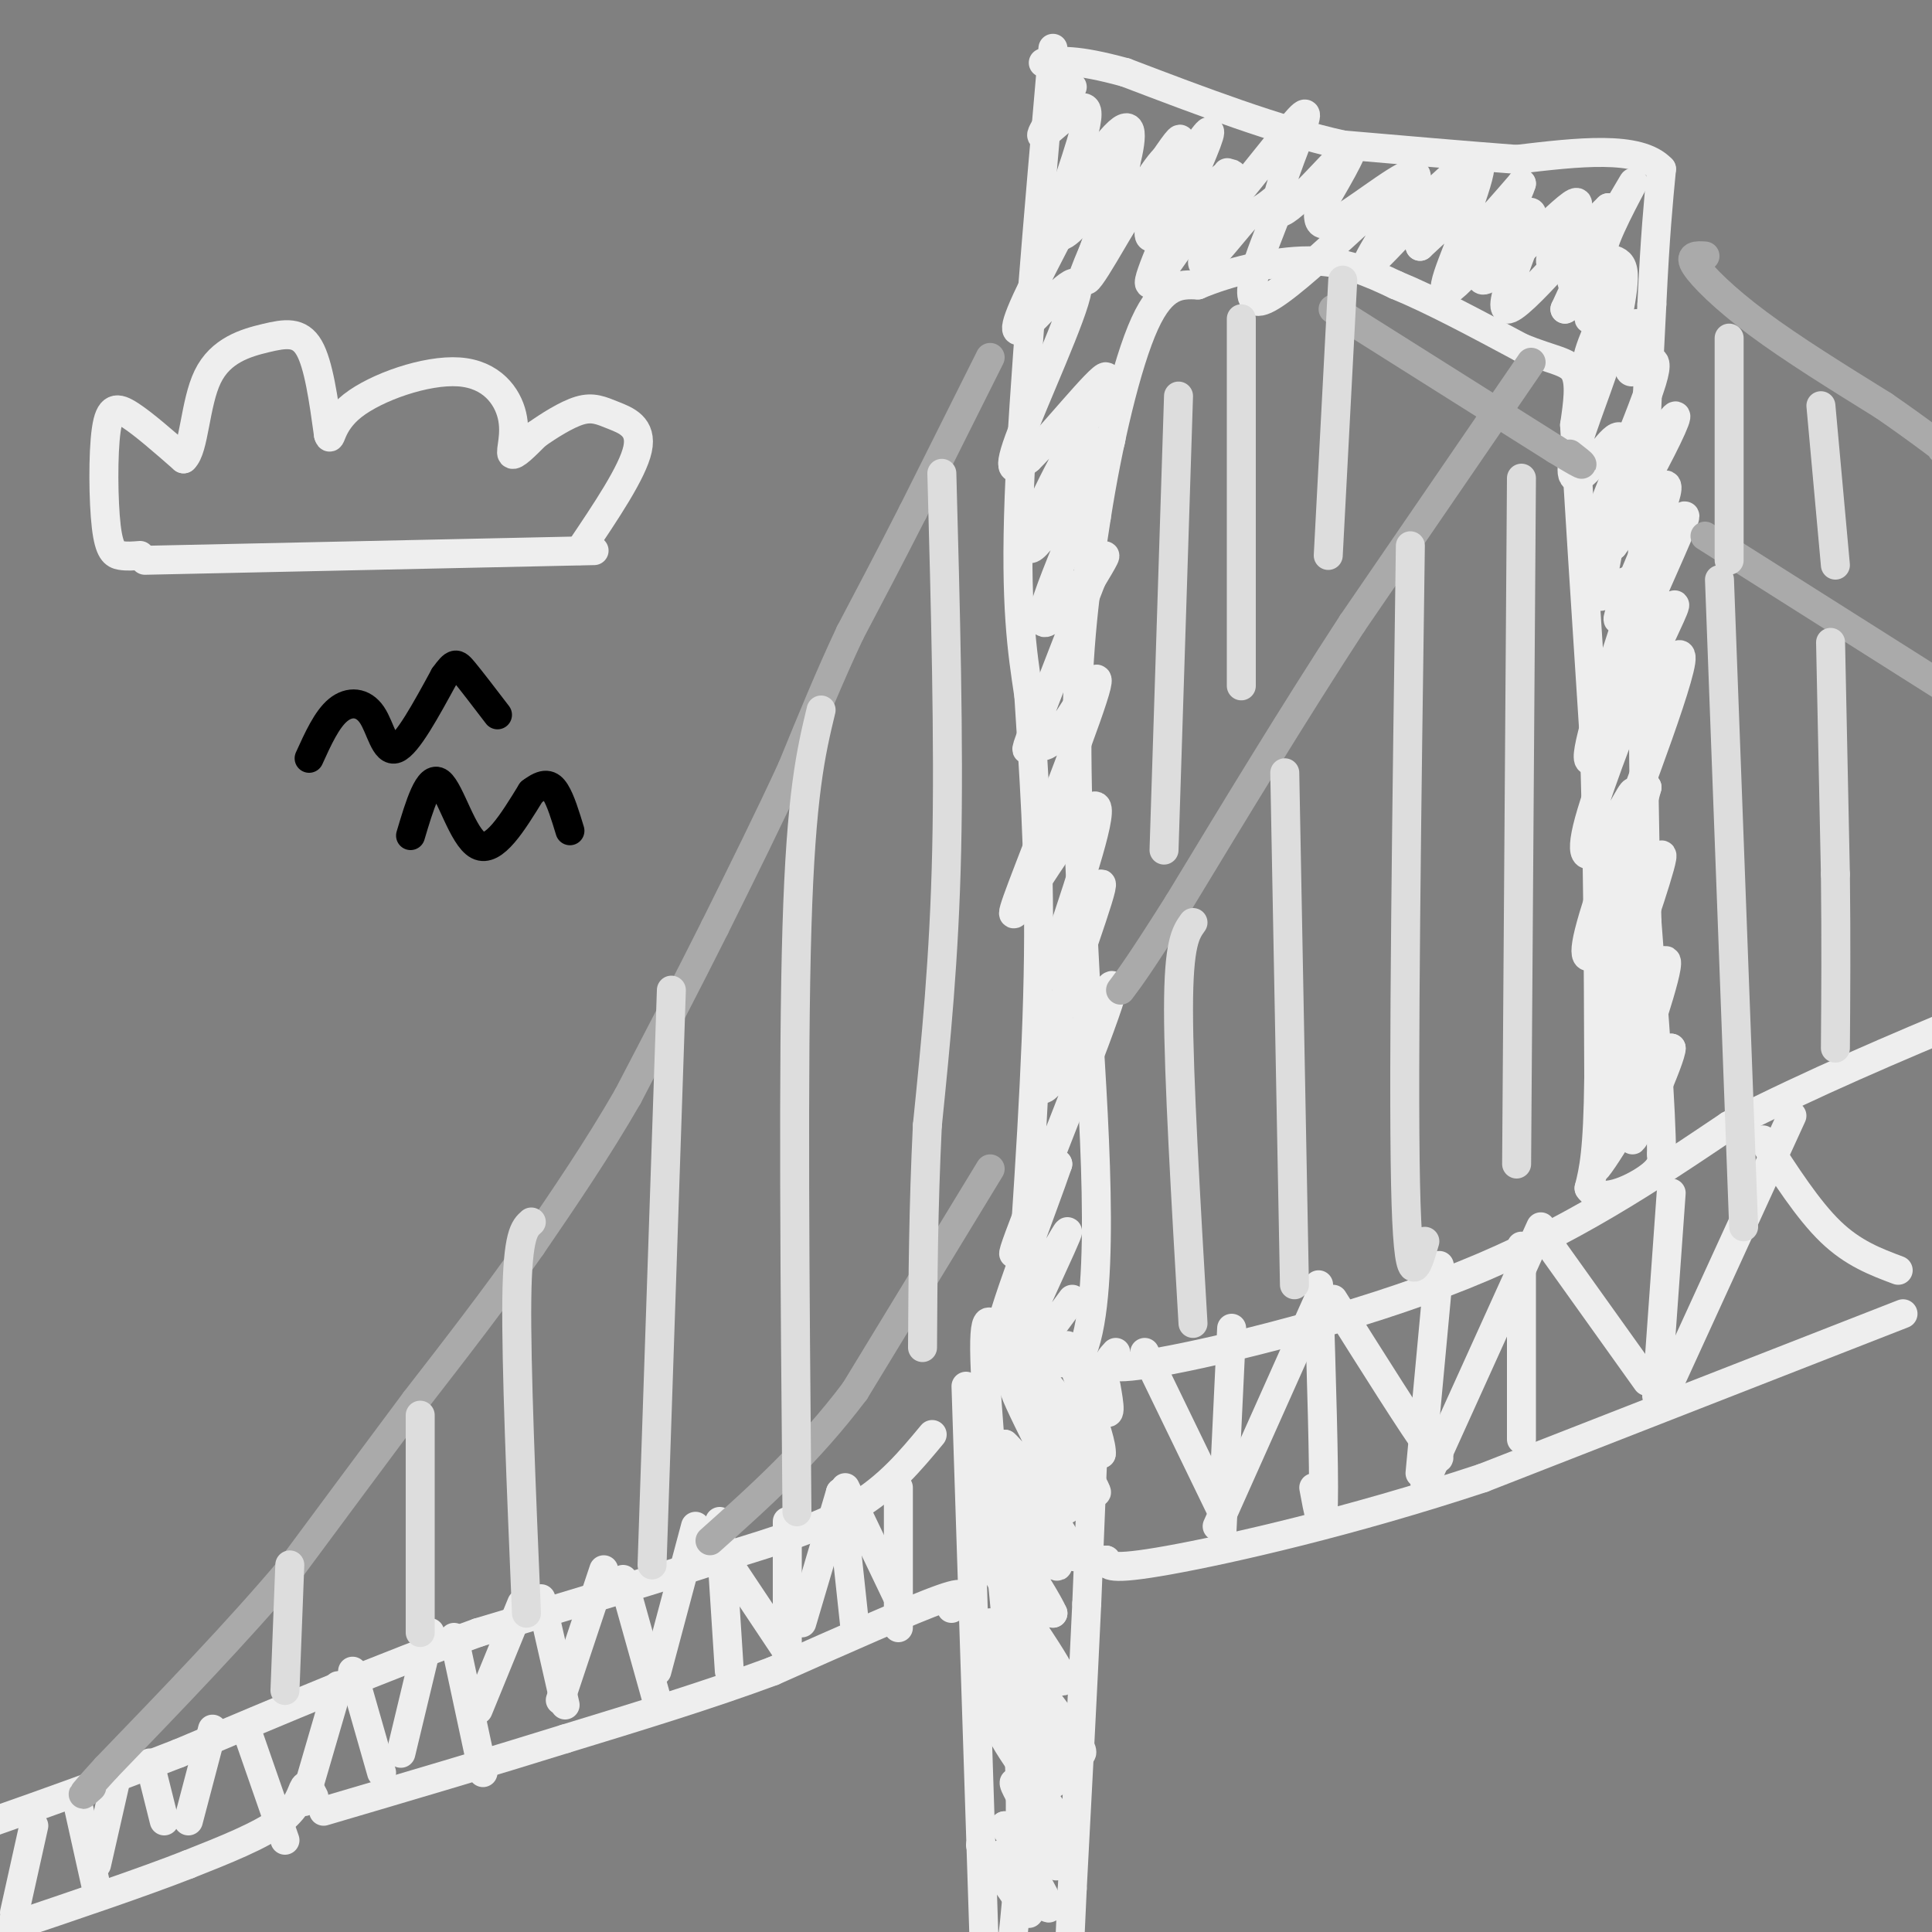 <svg viewBox='0 0 400 400' version='1.1' xmlns='http://www.w3.org/2000/svg' xmlns:xlink='http://www.w3.org/1999/xlink'><rect x="0" y="0" width="400" height="400" fill="#808080" stroke="none"/><g fill='none' stroke='#EEEEEE' stroke-width='6' stroke-linecap='round' stroke-linejoin='round'><path d='M218,10c-3.083,35.333 -6.167,70.667 -7,93c-0.833,22.333 0.583,31.667 2,41'/><path d='M213,144c0.933,15.000 2.267,32.000 2,54c-0.267,22.000 -2.133,49.000 -4,76'/><path d='M211,274c-1.689,14.133 -3.911,11.467 -2,10c1.911,-1.467 7.956,-1.733 14,-2'/><path d='M223,282c3.156,-5.022 4.044,-16.578 4,-30c-0.044,-13.422 -1.022,-28.711 -2,-44'/><path d='M225,208c-0.933,-18.089 -2.267,-41.311 -2,-59c0.267,-17.689 2.133,-29.844 4,-42'/><path d='M227,107c2.356,-15.067 6.244,-31.733 10,-40c3.756,-8.267 7.378,-8.133 11,-8'/><path d='M248,59c6.022,-2.578 15.578,-5.022 23,-5c7.422,0.022 12.711,2.511 18,5'/><path d='M289,59c7.333,3.000 16.667,8.000 26,13'/><path d='M315,72c6.489,2.644 9.711,2.756 11,5c1.289,2.244 0.644,6.622 0,11'/><path d='M326,88c0.667,12.500 2.333,38.250 4,64'/><path d='M330,152c0.833,22.500 0.917,46.750 1,71'/><path d='M331,223c-0.167,15.667 -1.083,19.333 -2,23'/><path d='M329,246c2.222,3.356 8.778,0.244 12,-2c3.222,-2.244 3.111,-3.622 3,-5'/><path d='M344,239c0.000,-8.833 -1.500,-28.417 -3,-48'/><path d='M341,191c-0.667,-19.833 -0.833,-45.417 -1,-71'/><path d='M340,120c0.167,-21.333 1.083,-39.167 2,-57'/><path d='M342,63c0.667,-14.167 1.333,-21.083 2,-28'/><path d='M344,35c-4.667,-5.000 -17.333,-3.500 -30,-2'/><path d='M314,33c-11.000,-0.833 -23.500,-1.917 -36,-3'/><path d='M278,30c-13.500,-3.000 -29.250,-9.000 -45,-15'/><path d='M233,15c-10.333,-2.833 -13.667,-2.417 -17,-2'/><path d='M222,18c-3.756,5.428 -7.513,10.856 -6,10c1.513,-0.856 8.295,-7.997 9,-5c0.705,2.997 -4.667,16.133 -6,22c-1.333,5.867 1.372,4.464 5,0c3.628,-4.464 8.179,-11.990 9,-12c0.821,-0.010 -2.090,7.495 -5,15'/><path d='M228,48c-2.456,6.073 -6.098,13.754 -2,8c4.098,-5.754 15.934,-24.945 18,-27c2.066,-2.055 -5.637,13.024 -6,15c-0.363,1.976 6.614,-9.151 10,-14c3.386,-4.849 3.181,-3.421 0,4c-3.181,7.421 -9.337,20.835 -10,24c-0.663,3.165 4.169,-3.917 9,-11'/><path d='M247,47c3.535,-5.223 7.874,-12.782 7,-11c-0.874,1.782 -6.959,12.904 -5,12c1.959,-0.904 11.964,-13.833 17,-20c5.036,-6.167 5.102,-5.570 3,0c-2.102,5.570 -6.374,16.115 -4,16c2.374,-0.115 11.392,-10.890 14,-13c2.608,-2.110 -1.196,4.445 -5,11'/><path d='M274,42c-1.031,2.176 -1.110,2.115 -1,3c0.110,0.885 0.407,2.716 5,0c4.593,-2.716 13.482,-9.979 15,-9c1.518,0.979 -4.335,10.201 -2,9c2.335,-1.201 12.860,-12.823 15,-12c2.140,0.823 -4.103,14.092 -4,17c0.103,2.908 6.551,-4.546 13,-12'/><path d='M315,38c-1.084,3.894 -10.293,19.629 -8,20c2.293,0.371 16.089,-14.622 19,-16c2.911,-1.378 -5.062,10.860 -5,12c0.062,1.140 8.161,-8.817 10,-9c1.839,-0.183 -2.580,9.409 -7,19'/><path d='M324,64c1.325,-0.248 8.137,-10.368 9,-10c0.863,0.368 -4.222,11.222 -4,12c0.222,0.778 5.752,-8.521 6,-8c0.248,0.521 -4.786,10.863 -6,15c-1.214,4.137 1.393,2.068 4,0'/><path d='M333,73c-1.018,4.379 -5.563,15.328 -7,21c-1.437,5.672 0.233,6.068 3,3c2.767,-3.068 6.630,-9.601 7,-5c0.370,4.601 -2.752,20.337 -4,27c-1.248,6.663 -0.622,4.252 1,3c1.622,-1.252 4.239,-1.346 6,-3c1.761,-1.654 2.666,-4.868 0,3c-2.666,7.868 -8.905,26.820 -10,33c-1.095,6.180 2.952,-0.410 7,-7'/><path d='M336,148c2.668,-4.580 5.839,-12.530 4,-8c-1.839,4.530 -8.686,21.541 -11,30c-2.314,8.459 -0.094,8.365 3,4c3.094,-4.365 7.064,-13.001 6,-9c-1.064,4.001 -7.161,20.639 -9,28c-1.839,7.361 0.582,5.443 3,2c2.418,-3.443 4.834,-8.412 5,-6c0.166,2.412 -1.917,12.206 -4,22'/><path d='M333,211c1.197,1.244 6.191,-6.644 6,-3c-0.191,3.644 -5.567,18.822 -5,20c0.567,1.178 7.076,-11.644 6,-9c-1.076,2.644 -9.736,20.756 -10,23c-0.264,2.244 7.868,-11.378 16,-25'/><path d='M346,217c0.198,1.704 -7.307,18.465 -8,19c-0.693,0.535 5.427,-15.154 6,-18c0.573,-2.846 -4.402,7.152 -7,12c-2.598,4.848 -2.820,4.547 0,-4c2.820,-8.547 8.682,-25.340 8,-27c-0.682,-1.660 -7.909,11.811 -10,15c-2.091,3.189 0.955,-3.906 4,-11'/><path d='M339,203c0.984,-3.347 1.443,-6.214 1,-6c-0.443,0.214 -1.790,3.510 -3,6c-1.210,2.490 -2.283,4.172 0,-3c2.283,-7.172 7.922,-23.200 7,-23c-0.922,0.200 -8.406,16.629 -10,17c-1.594,0.371 2.703,-15.314 7,-31'/><path d='M341,163c-1.848,1.951 -9.970,22.327 -8,17c1.970,-5.327 14.030,-36.357 15,-43c0.970,-6.643 -9.152,11.102 -12,15c-2.848,3.898 1.576,-6.051 6,-16'/><path d='M342,136c2.664,-6.048 6.324,-13.168 4,-10c-2.324,3.168 -10.633,16.625 -11,15c-0.367,-1.625 7.208,-18.330 11,-27c3.792,-8.670 3.800,-9.303 0,-3c-3.800,6.303 -11.408,19.543 -11,17c0.408,-2.543 8.831,-20.869 10,-26c1.169,-5.131 -4.915,2.935 -11,11'/><path d='M334,113c0.279,-2.165 6.475,-13.079 10,-20c3.525,-6.921 4.378,-9.849 0,-3c-4.378,6.849 -13.988,23.475 -14,21c-0.012,-2.475 9.574,-24.051 12,-32c2.426,-7.949 -2.307,-2.271 -4,-2c-1.693,0.271 -0.347,-4.864 1,-10'/><path d='M339,67c-1.206,0.558 -4.720,6.953 -5,5c-0.280,-1.953 2.674,-12.255 2,-16c-0.674,-3.745 -4.974,-0.932 -4,-5c0.974,-4.068 7.224,-15.018 6,-13c-1.224,2.018 -9.921,17.005 -12,20c-2.079,2.995 2.461,-6.003 7,-15'/><path d='M333,43c-4.279,3.979 -18.475,21.425 -21,21c-2.525,-0.425 6.622,-18.722 5,-20c-1.622,-1.278 -14.014,14.464 -17,16c-2.986,1.536 3.432,-11.132 4,-15c0.568,-3.868 -4.716,1.066 -10,6'/><path d='M294,51c1.390,-3.735 9.864,-16.072 7,-14c-2.864,2.072 -17.066,18.554 -18,18c-0.934,-0.554 11.399,-18.143 8,-17c-3.399,1.143 -22.530,21.018 -29,24c-6.470,2.982 -0.280,-10.928 2,-17c2.280,-6.072 0.652,-4.306 -1,-3c-1.652,1.306 -3.326,2.153 -5,3'/><path d='M258,45c-3.450,3.856 -9.573,11.997 -9,9c0.573,-2.997 7.844,-17.132 6,-18c-1.844,-0.868 -12.804,11.530 -16,13c-3.196,1.470 1.370,-7.987 3,-13c1.630,-5.013 0.323,-5.580 -4,1c-4.323,6.580 -11.664,20.309 -13,21c-1.336,0.691 3.332,-11.654 8,-24'/><path d='M233,34c1.638,-6.419 1.733,-10.465 -3,-5c-4.733,5.465 -14.294,20.441 -14,20c0.294,-0.441 10.442,-16.300 11,-16c0.558,0.300 -8.475,16.760 -13,26c-4.525,9.240 -4.543,11.260 -1,8c3.543,-3.260 10.646,-11.801 10,-7c-0.646,4.801 -9.042,22.943 -12,31c-2.958,8.057 -0.479,6.028 2,4'/><path d='M213,95c4.565,-4.409 14.976,-17.433 16,-17c1.024,0.433 -7.340,14.323 -12,24c-4.660,9.677 -5.616,15.140 -1,9c4.616,-6.140 14.804,-23.883 14,-20c-0.804,3.883 -12.601,29.392 -14,36c-1.399,6.608 7.600,-5.683 11,-10c3.400,-4.317 1.200,-0.658 -1,3'/><path d='M226,120c-2.841,7.355 -9.444,24.243 -12,31c-2.556,6.757 -1.064,3.382 0,3c1.064,-0.382 1.700,2.229 5,-2c3.300,-4.229 9.266,-15.299 8,-10c-1.266,5.299 -9.762,26.967 -14,38c-4.238,11.033 -4.218,11.432 0,5c4.218,-6.432 12.634,-19.695 14,-18c1.366,1.695 -4.317,18.347 -10,35'/><path d='M217,202c1.496,-0.510 10.237,-19.285 11,-19c0.763,0.285 -6.450,19.629 -10,31c-3.550,11.371 -3.436,14.770 1,8c4.436,-6.770 13.194,-23.707 11,-16c-2.194,7.707 -15.341,40.059 -19,50c-3.659,9.941 2.171,-2.530 8,-15'/><path d='M219,241c-2.561,7.657 -12.965,34.300 -12,36c0.965,1.700 13.298,-21.542 14,-22c0.702,-0.458 -10.228,21.869 -12,28c-1.772,6.131 5.614,-3.935 13,-14'/><path d='M365,236c4.667,7.250 9.333,14.500 14,19c4.667,4.500 9.333,6.250 14,8'/><path d='M371,231c0.000,0.000 -27.000,59.000 -27,59'/><path d='M346,247c0.000,0.000 -3.000,42.000 -3,42'/><path d='M321,258c0.000,0.000 20.000,28.000 20,28'/><path d='M315,258c0.000,0.000 0.000,40.000 0,40'/><path d='M319,254c0.000,0.000 -24.000,53.000 -24,53'/><path d='M298,262c0.000,0.000 -4.000,43.000 -4,43'/><path d='M276,269c8.333,13.250 16.667,26.500 20,31c3.333,4.500 1.667,0.250 0,-4'/><path d='M273,266c0.583,19.000 1.167,38.000 1,45c-0.167,7.000 -1.083,2.000 -2,-3'/><path d='M273,269c0.000,0.000 -21.000,47.000 -21,47'/><path d='M255,275c0.000,0.000 -2.000,42.000 -2,42'/><path d='M237,280c0.000,0.000 16.000,33.000 16,33'/><path d='M231,280c-1.978,2.156 -3.956,4.311 9,2c12.956,-2.311 40.844,-9.089 63,-18c22.156,-8.911 38.578,-19.956 55,-31'/><path d='M358,233c17.667,-9.000 34.333,-16.000 51,-23'/><path d='M394,272c0.000,0.000 -87.000,34.000 -87,34'/><path d='M307,306c-27.400,9.067 -52.400,14.733 -65,17c-12.600,2.267 -12.800,1.133 -13,0'/><path d='M229,323c-2.833,0.000 -3.417,0.000 -4,0'/><path d='M227,283c0.000,0.000 -2.000,49.000 -2,49'/><path d='M225,332c-0.833,18.000 -1.917,38.500 -3,59'/><path d='M222,391c-0.667,14.000 -0.833,19.500 -1,25'/><path d='M200,287c0.000,0.000 4.000,123.000 4,123'/><path d='M204,410c0.667,22.500 0.333,17.250 0,12'/><path d='M203,382c5.256,7.702 10.512,15.405 10,14c-0.512,-1.405 -6.792,-11.917 -6,-12c0.792,-0.083 8.655,10.262 10,11c1.345,0.738 -3.827,-8.131 -9,-17'/><path d='M208,378c1.906,0.501 11.171,10.253 11,8c-0.171,-2.253 -9.778,-16.511 -9,-17c0.778,-0.489 11.940,12.791 12,12c0.060,-0.791 -10.983,-15.655 -14,-21c-3.017,-5.345 1.991,-1.173 7,3'/><path d='M215,363c2.669,2.379 5.843,6.827 4,5c-1.843,-1.827 -8.701,-9.929 -12,-13c-3.299,-3.071 -3.039,-1.112 1,4c4.039,5.112 11.857,13.376 10,9c-1.857,-4.376 -13.388,-21.393 -15,-25c-1.612,-3.607 6.694,6.197 15,16'/><path d='M218,359c4.572,4.172 8.501,6.601 4,0c-4.501,-6.601 -17.433,-22.233 -17,-23c0.433,-0.767 14.232,13.332 15,12c0.768,-1.332 -11.495,-18.095 -14,-23c-2.505,-4.905 4.747,2.047 12,9'/><path d='M218,334c-1.962,-4.494 -12.868,-20.229 -12,-21c0.868,-0.771 13.511,13.422 13,11c-0.511,-2.422 -14.176,-21.460 -14,-22c0.176,-0.540 14.193,17.417 17,20c2.807,2.583 -5.597,-10.209 -14,-23'/><path d='M208,299c1.800,1.392 13.300,16.373 13,13c-0.300,-3.373 -12.400,-25.100 -11,-25c1.400,0.100 16.300,22.027 17,22c0.700,-0.027 -12.800,-22.008 -15,-27c-2.200,-4.992 6.900,7.004 16,19'/><path d='M228,301c0.488,-2.798 -6.292,-19.292 -7,-22c-0.708,-2.708 4.655,8.369 7,12c2.345,3.631 1.673,-0.185 1,-4'/><path d='M207,277c-1.833,-3.667 -3.667,-7.333 -3,7c0.667,14.333 3.833,46.667 7,79'/><path d='M211,363c0.833,20.500 -0.583,32.250 -2,44'/><path d='M186,308c0.000,0.000 0.000,29.000 0,29'/><path d='M175,308c0.000,0.000 11.000,23.000 11,23'/><path d='M174,309c0.000,0.000 3.000,28.000 3,28'/><path d='M174,309c0.000,0.000 -8.000,27.000 -8,27'/><path d='M163,315c0.000,0.000 0.000,28.000 0,28'/><path d='M147,318c0.000,0.000 16.000,24.000 16,24'/><path d='M149,315c0.000,0.000 2.000,31.000 2,31'/><path d='M144,316c0.000,0.000 -8.000,30.000 -8,30'/><path d='M129,327c0.000,0.000 7.000,25.000 7,25'/><path d='M125,325c0.000,0.000 -9.000,27.000 -9,27'/><path d='M112,331c0.000,0.000 5.000,22.000 5,22'/><path d='M108,332c0.000,0.000 -9.000,22.000 -9,22'/><path d='M94,339c0.000,0.000 6.000,28.000 6,28'/><path d='M89,338c0.000,0.000 -6.000,25.000 -6,25'/><path d='M73,346c0.000,0.000 6.000,21.000 6,21'/><path d='M70,349c0.000,0.000 -7.000,24.000 -7,24'/><path d='M51,358c0.000,0.000 8.000,23.000 8,23'/><path d='M44,358c0.000,0.000 -5.000,19.000 -5,19'/><path d='M31,365c0.000,0.000 3.000,12.000 3,12'/><path d='M25,364c0.000,0.000 -5.000,22.000 -5,22'/><path d='M16,373c0.000,0.000 4.000,18.000 4,18'/><path d='M7,378c0.000,0.000 -4.000,18.000 -4,18'/><path d='M197,333c2.083,-2.083 4.167,-4.167 -2,-2c-6.167,2.167 -20.583,8.583 -35,15'/><path d='M160,346c-13.000,4.833 -28.000,9.417 -43,14'/><path d='M117,360c-15.500,4.833 -32.750,9.917 -50,15'/><path d='M65,372c-0.711,-1.422 -1.422,-2.844 -2,-2c-0.578,0.844 -1.022,3.956 -5,7c-3.978,3.044 -11.489,6.022 -19,9'/><path d='M39,386c-9.333,3.667 -23.167,8.333 -37,13'/><path d='M2,399c-7.333,2.667 -7.167,2.833 -7,3'/><path d='M193,297c-4.500,5.417 -9.000,10.833 -16,15c-7.000,4.167 -16.500,7.083 -26,10'/><path d='M151,322c-13.000,4.333 -32.500,10.167 -52,16'/><path d='M99,338c-19.000,6.833 -40.500,15.917 -62,25'/><path d='M37,363c-16.667,6.500 -27.333,10.250 -38,14'/></g>
<g fill='none' stroke='#AAAAAA' stroke-width='6' stroke-linecap='round' stroke-linejoin='round'><path d='M205,74c0.000,0.000 -16.000,32.000 -16,32'/><path d='M189,106c-4.833,9.500 -8.917,17.250 -13,25'/><path d='M176,131c-4.167,8.833 -8.083,18.417 -12,28'/><path d='M164,159c-4.667,10.167 -10.333,21.583 -16,33'/><path d='M148,192c-5.667,11.333 -11.833,23.167 -18,35'/><path d='M130,227c-6.333,11.000 -13.167,21.000 -20,31'/><path d='M110,258c-7.333,10.500 -15.667,21.250 -24,32'/><path d='M86,290c-8.333,11.167 -17.167,23.083 -26,35'/><path d='M60,325c-10.667,12.667 -24.333,26.833 -38,41'/><path d='M22,366c-6.833,7.500 -4.917,5.750 -3,4'/><path d='M317,75c0.000,0.000 -37.000,54.000 -37,54'/><path d='M280,129c-12.167,18.667 -24.083,38.333 -36,58'/><path d='M244,187c-8.000,12.667 -10.000,15.333 -12,18'/><path d='M205,242c0.000,0.000 -28.000,46.000 -28,46'/><path d='M177,288c-9.667,12.833 -19.833,21.917 -30,31'/><path d='M353,53c-1.711,-0.111 -3.422,-0.222 -2,2c1.422,2.222 5.978,6.778 13,12c7.022,5.222 16.511,11.111 26,17'/><path d='M390,84c7.511,5.178 13.289,9.622 15,11c1.711,1.378 -0.644,-0.311 -3,-2'/><path d='M353,111c0.000,0.000 49.000,31.000 49,31'/><path d='M276,64c0.000,0.000 46.000,29.000 46,29'/><path d='M322,93c8.167,5.000 5.583,3.000 3,1'/></g>
<g fill='none' stroke='#DDDDDD' stroke-width='6' stroke-linecap='round' stroke-linejoin='round'><path d='M195,98c0.750,27.750 1.500,55.500 1,78c-0.500,22.500 -2.250,39.750 -4,57'/><path d='M192,233c-0.833,17.167 -0.917,31.583 -1,46'/><path d='M170,147c-2.083,8.667 -4.167,17.333 -5,45c-0.833,27.667 -0.417,74.333 0,121'/><path d='M139,205c0.000,0.000 -4.000,119.000 -4,119'/><path d='M110,253c-1.417,1.250 -2.833,2.500 -3,16c-0.167,13.500 0.917,39.250 2,65'/><path d='M87,293c0.000,0.000 0.000,45.000 0,45'/><path d='M60,324c0.000,0.000 -1.000,26.000 -1,26'/><path d='M379,133c0.000,0.000 1.000,48.000 1,48'/><path d='M380,181c0.167,14.000 0.083,25.000 0,36'/><path d='M377,84c0.000,0.000 3.000,33.000 3,33'/><path d='M358,70c0.000,0.000 0.000,46.000 0,46'/><path d='M356,120c0.000,0.000 5.000,134.000 5,134'/><path d='M315,99c0.000,0.000 -1.000,142.000 -1,142'/><path d='M292,113c-0.750,54.000 -1.500,108.000 -1,132c0.500,24.000 2.250,18.000 4,12'/><path d='M266,160c0.000,0.000 2.000,106.000 2,106'/><path d='M247,191c-1.500,2.083 -3.000,4.167 -3,18c0.000,13.833 1.500,39.417 3,65'/><path d='M275,115c0.000,0.000 3.000,-57.000 3,-57'/><path d='M257,142c0.000,0.000 0.000,-76.000 0,-76'/><path d='M241,176c0.000,0.000 3.000,-94.000 3,-94'/></g>
<g fill='none' stroke='#EEEEEE' stroke-width='6' stroke-linecap='round' stroke-linejoin='round'><path d='M30,116c0.000,0.000 93.000,-2.000 93,-2'/><path d='M29,115c-1.373,0.112 -2.746,0.223 -4,0c-1.254,-0.223 -2.388,-0.781 -3,-6c-0.612,-5.219 -0.703,-15.097 0,-20c0.703,-4.903 2.201,-4.829 5,-3c2.799,1.829 6.900,5.415 11,9'/><path d='M38,95c2.238,-1.998 2.332,-11.494 5,-17c2.668,-5.506 7.911,-7.021 12,-8c4.089,-0.979 7.026,-1.423 9,2c1.974,3.423 2.987,10.711 4,18'/><path d='M68,90c0.599,1.959 0.097,-2.144 5,-6c4.903,-3.856 15.211,-7.467 22,-7c6.789,0.467 10.059,5.010 11,9c0.941,3.990 -0.445,7.426 0,8c0.445,0.574 2.723,-1.713 5,-4'/><path d='M111,90c2.506,-1.767 6.270,-4.185 9,-5c2.730,-0.815 4.427,-0.027 7,1c2.573,1.027 6.021,2.293 5,7c-1.021,4.707 -6.510,12.853 -12,21'/></g>
<g fill='none' stroke='#000000' stroke-width='6' stroke-linecap='round' stroke-linejoin='round'><path d='M64,157c1.833,-4.042 3.667,-8.083 6,-10c2.333,-1.917 5.167,-1.708 7,1c1.833,2.708 2.667,7.917 5,7c2.333,-0.917 6.167,-7.958 10,-15'/><path d='M92,140c2.133,-2.956 2.467,-2.844 4,-1c1.533,1.844 4.267,5.422 7,9'/><path d='M85,173c1.889,-6.333 3.778,-12.667 6,-11c2.222,1.667 4.778,11.333 8,13c3.222,1.667 7.111,-4.667 11,-11'/><path d='M110,164c2.689,-2.067 3.911,-1.733 5,0c1.089,1.733 2.044,4.867 3,8'/></g>
</svg>